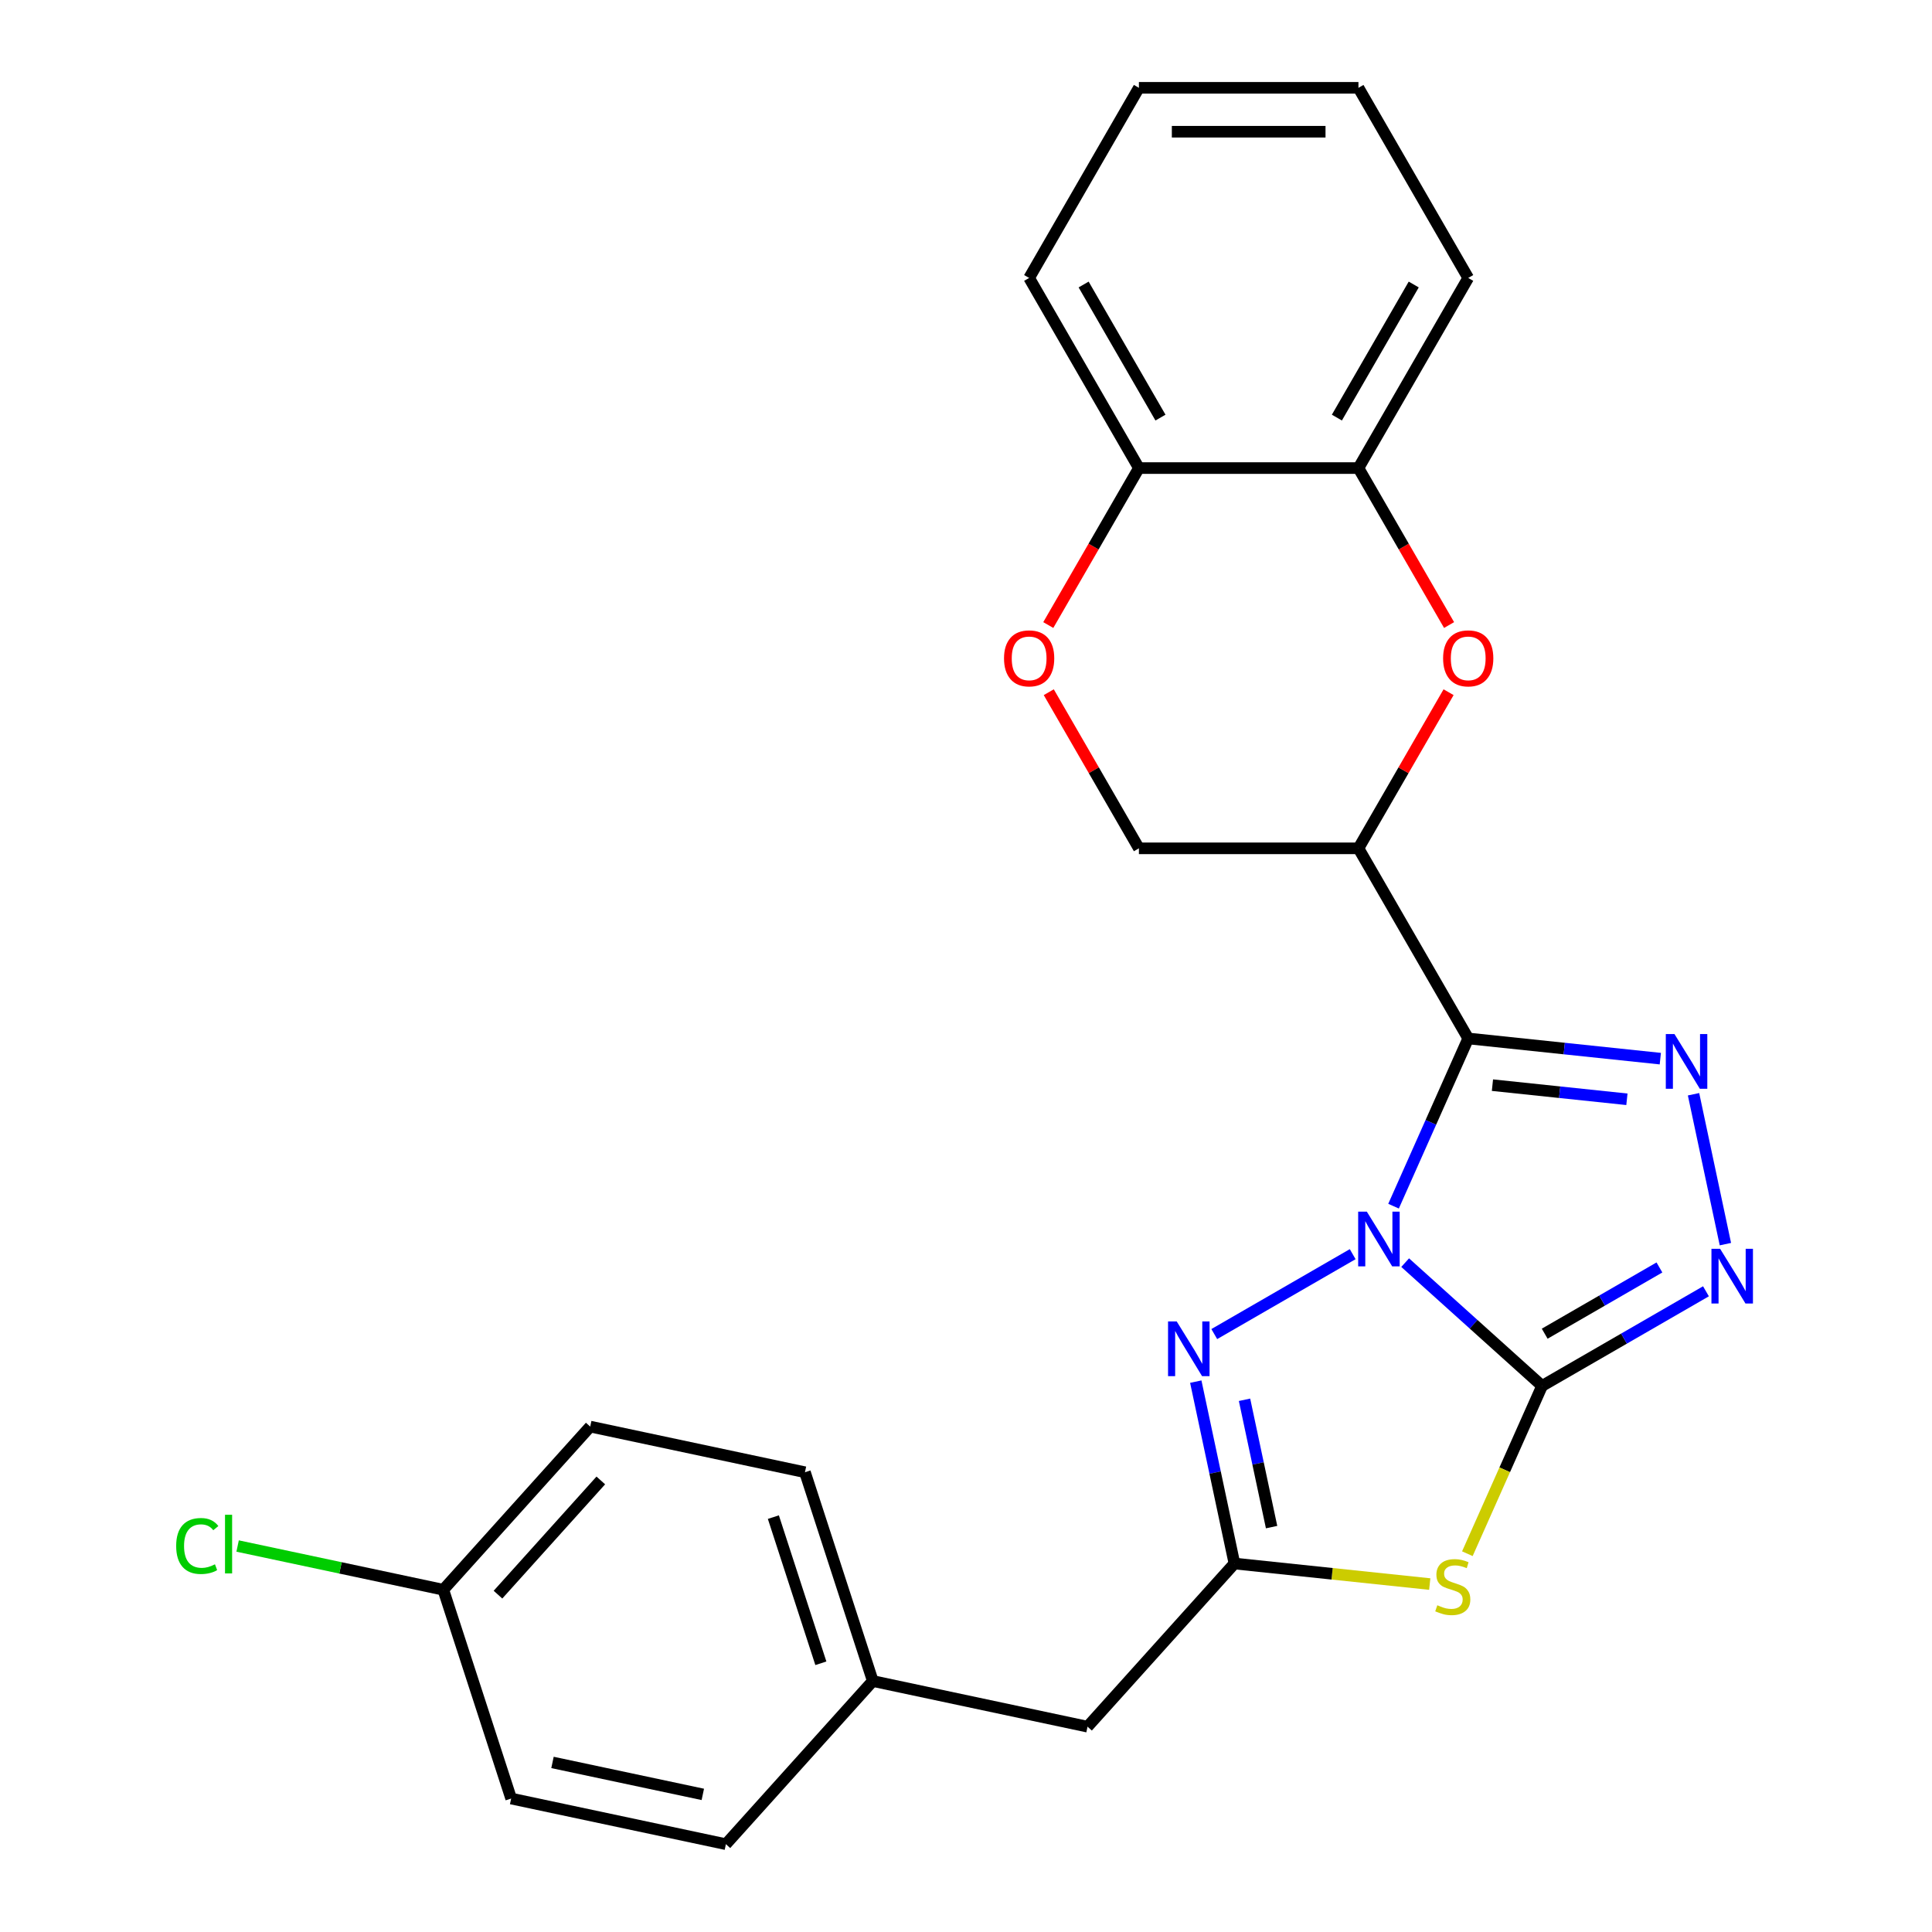 <?xml version='1.0' encoding='iso-8859-1'?>
<svg version='1.1' baseProfile='full'
              xmlns='http://www.w3.org/2000/svg'
                      xmlns:rdkit='http://www.rdkit.org/xml'
                      xmlns:xlink='http://www.w3.org/1999/xlink'
                  xml:space='preserve'
width='1000px' height='1000px' viewBox='0 0 1000 1000'>
<!-- END OF HEADER -->
<rect style='opacity:1.0;fill:#FFFFFF;stroke:none' width='1000' height='1000' x='0' y='0'> </rect>
<path class='bond-0' d='M 727.309,653.54 L 762.742,685.444' style='fill:none;fill-rule:evenodd;stroke:#0000FF;stroke-width:6px;stroke-linecap:butt;stroke-linejoin:miter;stroke-opacity:1' />
<path class='bond-0' d='M 762.742,685.444 L 798.174,717.347' style='fill:none;fill-rule:evenodd;stroke:#000000;stroke-width:6px;stroke-linecap:butt;stroke-linejoin:miter;stroke-opacity:1' />
<path class='bond-1' d='M 721.297,624.311 L 740.622,580.907' style='fill:none;fill-rule:evenodd;stroke:#0000FF;stroke-width:6px;stroke-linecap:butt;stroke-linejoin:miter;stroke-opacity:1' />
<path class='bond-1' d='M 740.622,580.907 L 759.947,537.502' style='fill:none;fill-rule:evenodd;stroke:#000000;stroke-width:6px;stroke-linecap:butt;stroke-linejoin:miter;stroke-opacity:1' />
<path class='bond-4' d='M 700.147,649.153 L 628.507,690.514' style='fill:none;fill-rule:evenodd;stroke:#0000FF;stroke-width:6px;stroke-linecap:butt;stroke-linejoin:miter;stroke-opacity:1' />
<path class='bond-3' d='M 798.174,717.347 L 778.841,760.772' style='fill:none;fill-rule:evenodd;stroke:#000000;stroke-width:6px;stroke-linecap:butt;stroke-linejoin:miter;stroke-opacity:1' />
<path class='bond-3' d='M 778.841,760.772 L 759.507,804.196' style='fill:none;fill-rule:evenodd;stroke:#CCCC00;stroke-width:6px;stroke-linecap:butt;stroke-linejoin:miter;stroke-opacity:1' />
<path class='bond-5' d='M 798.174,717.347 L 840.589,692.859' style='fill:none;fill-rule:evenodd;stroke:#000000;stroke-width:6px;stroke-linecap:butt;stroke-linejoin:miter;stroke-opacity:1' />
<path class='bond-5' d='M 840.589,692.859 L 883.003,668.371' style='fill:none;fill-rule:evenodd;stroke:#0000FF;stroke-width:6px;stroke-linecap:butt;stroke-linejoin:miter;stroke-opacity:1' />
<path class='bond-5' d='M 799.535,690.319 L 829.225,673.178' style='fill:none;fill-rule:evenodd;stroke:#000000;stroke-width:6px;stroke-linecap:butt;stroke-linejoin:miter;stroke-opacity:1' />
<path class='bond-5' d='M 829.225,673.178 L 858.915,656.036' style='fill:none;fill-rule:evenodd;stroke:#0000FF;stroke-width:6px;stroke-linecap:butt;stroke-linejoin:miter;stroke-opacity:1' />
<path class='bond-2' d='M 759.947,537.502 L 809.662,542.728' style='fill:none;fill-rule:evenodd;stroke:#000000;stroke-width:6px;stroke-linecap:butt;stroke-linejoin:miter;stroke-opacity:1' />
<path class='bond-2' d='M 809.662,542.728 L 859.377,547.953' style='fill:none;fill-rule:evenodd;stroke:#0000FF;stroke-width:6px;stroke-linecap:butt;stroke-linejoin:miter;stroke-opacity:1' />
<path class='bond-2' d='M 772.486,561.672 L 807.287,565.33' style='fill:none;fill-rule:evenodd;stroke:#000000;stroke-width:6px;stroke-linecap:butt;stroke-linejoin:miter;stroke-opacity:1' />
<path class='bond-2' d='M 807.287,565.33 L 842.087,568.987' style='fill:none;fill-rule:evenodd;stroke:#0000FF;stroke-width:6px;stroke-linecap:butt;stroke-linejoin:miter;stroke-opacity:1' />
<path class='bond-6' d='M 759.947,537.502 L 703.13,439.093' style='fill:none;fill-rule:evenodd;stroke:#000000;stroke-width:6px;stroke-linecap:butt;stroke-linejoin:miter;stroke-opacity:1' />
<path class='bond-26' d='M 876.572,566.381 L 893.063,643.964' style='fill:none;fill-rule:evenodd;stroke:#0000FF;stroke-width:6px;stroke-linecap:butt;stroke-linejoin:miter;stroke-opacity:1' />
<path class='bond-25' d='M 740.035,819.904 L 689.489,814.591' style='fill:none;fill-rule:evenodd;stroke:#CCCC00;stroke-width:6px;stroke-linecap:butt;stroke-linejoin:miter;stroke-opacity:1' />
<path class='bond-25' d='M 689.489,814.591 L 638.944,809.279' style='fill:none;fill-rule:evenodd;stroke:#000000;stroke-width:6px;stroke-linecap:butt;stroke-linejoin:miter;stroke-opacity:1' />
<path class='bond-7' d='M 618.932,715.129 L 628.938,762.204' style='fill:none;fill-rule:evenodd;stroke:#0000FF;stroke-width:6px;stroke-linecap:butt;stroke-linejoin:miter;stroke-opacity:1' />
<path class='bond-7' d='M 628.938,762.204 L 638.944,809.279' style='fill:none;fill-rule:evenodd;stroke:#000000;stroke-width:6px;stroke-linecap:butt;stroke-linejoin:miter;stroke-opacity:1' />
<path class='bond-7' d='M 644.164,724.527 L 651.168,757.479' style='fill:none;fill-rule:evenodd;stroke:#0000FF;stroke-width:6px;stroke-linecap:butt;stroke-linejoin:miter;stroke-opacity:1' />
<path class='bond-7' d='M 651.168,757.479 L 658.173,790.431' style='fill:none;fill-rule:evenodd;stroke:#000000;stroke-width:6px;stroke-linecap:butt;stroke-linejoin:miter;stroke-opacity:1' />
<path class='bond-8' d='M 703.13,439.093 L 726.458,398.688' style='fill:none;fill-rule:evenodd;stroke:#000000;stroke-width:6px;stroke-linecap:butt;stroke-linejoin:miter;stroke-opacity:1' />
<path class='bond-8' d='M 726.458,398.688 L 749.785,358.284' style='fill:none;fill-rule:evenodd;stroke:#FF0000;stroke-width:6px;stroke-linecap:butt;stroke-linejoin:miter;stroke-opacity:1' />
<path class='bond-11' d='M 703.13,439.093 L 589.497,439.093' style='fill:none;fill-rule:evenodd;stroke:#000000;stroke-width:6px;stroke-linecap:butt;stroke-linejoin:miter;stroke-opacity:1' />
<path class='bond-13' d='M 638.944,809.279 L 562.909,893.725' style='fill:none;fill-rule:evenodd;stroke:#000000;stroke-width:6px;stroke-linecap:butt;stroke-linejoin:miter;stroke-opacity:1' />
<path class='bond-10' d='M 750.039,323.522 L 726.585,282.898' style='fill:none;fill-rule:evenodd;stroke:#FF0000;stroke-width:6px;stroke-linecap:butt;stroke-linejoin:miter;stroke-opacity:1' />
<path class='bond-10' d='M 726.585,282.898 L 703.13,242.274' style='fill:none;fill-rule:evenodd;stroke:#000000;stroke-width:6px;stroke-linecap:butt;stroke-linejoin:miter;stroke-opacity:1' />
<path class='bond-9' d='M 542.842,358.284 L 566.169,398.688' style='fill:none;fill-rule:evenodd;stroke:#FF0000;stroke-width:6px;stroke-linecap:butt;stroke-linejoin:miter;stroke-opacity:1' />
<path class='bond-9' d='M 566.169,398.688 L 589.497,439.093' style='fill:none;fill-rule:evenodd;stroke:#000000;stroke-width:6px;stroke-linecap:butt;stroke-linejoin:miter;stroke-opacity:1' />
<path class='bond-12' d='M 542.588,323.522 L 566.042,282.898' style='fill:none;fill-rule:evenodd;stroke:#FF0000;stroke-width:6px;stroke-linecap:butt;stroke-linejoin:miter;stroke-opacity:1' />
<path class='bond-12' d='M 566.042,282.898 L 589.497,242.274' style='fill:none;fill-rule:evenodd;stroke:#000000;stroke-width:6px;stroke-linecap:butt;stroke-linejoin:miter;stroke-opacity:1' />
<path class='bond-21' d='M 703.13,242.274 L 759.947,143.864' style='fill:none;fill-rule:evenodd;stroke:#000000;stroke-width:6px;stroke-linecap:butt;stroke-linejoin:miter;stroke-opacity:1' />
<path class='bond-21' d='M 691.971,216.149 L 731.743,147.262' style='fill:none;fill-rule:evenodd;stroke:#000000;stroke-width:6px;stroke-linecap:butt;stroke-linejoin:miter;stroke-opacity:1' />
<path class='bond-27' d='M 703.13,242.274 L 589.497,242.274' style='fill:none;fill-rule:evenodd;stroke:#000000;stroke-width:6px;stroke-linecap:butt;stroke-linejoin:miter;stroke-opacity:1' />
<path class='bond-22' d='M 589.497,242.274 L 532.68,143.864' style='fill:none;fill-rule:evenodd;stroke:#000000;stroke-width:6px;stroke-linecap:butt;stroke-linejoin:miter;stroke-opacity:1' />
<path class='bond-22' d='M 600.656,216.149 L 560.884,147.262' style='fill:none;fill-rule:evenodd;stroke:#000000;stroke-width:6px;stroke-linecap:butt;stroke-linejoin:miter;stroke-opacity:1' />
<path class='bond-14' d='M 562.909,893.725 L 451.758,870.099' style='fill:none;fill-rule:evenodd;stroke:#000000;stroke-width:6px;stroke-linecap:butt;stroke-linejoin:miter;stroke-opacity:1' />
<path class='bond-19' d='M 451.758,870.099 L 375.723,954.545' style='fill:none;fill-rule:evenodd;stroke:#000000;stroke-width:6px;stroke-linecap:butt;stroke-linejoin:miter;stroke-opacity:1' />
<path class='bond-20' d='M 451.758,870.099 L 416.644,762.027' style='fill:none;fill-rule:evenodd;stroke:#000000;stroke-width:6px;stroke-linecap:butt;stroke-linejoin:miter;stroke-opacity:1' />
<path class='bond-20' d='M 424.877,860.911 L 400.296,785.261' style='fill:none;fill-rule:evenodd;stroke:#000000;stroke-width:6px;stroke-linecap:butt;stroke-linejoin:miter;stroke-opacity:1' />
<path class='bond-15' d='M 229.457,822.848 L 305.493,738.402' style='fill:none;fill-rule:evenodd;stroke:#000000;stroke-width:6px;stroke-linecap:butt;stroke-linejoin:miter;stroke-opacity:1' />
<path class='bond-15' d='M 257.752,825.388 L 310.977,766.276' style='fill:none;fill-rule:evenodd;stroke:#000000;stroke-width:6px;stroke-linecap:butt;stroke-linejoin:miter;stroke-opacity:1' />
<path class='bond-16' d='M 229.457,822.848 L 176.223,811.532' style='fill:none;fill-rule:evenodd;stroke:#000000;stroke-width:6px;stroke-linecap:butt;stroke-linejoin:miter;stroke-opacity:1' />
<path class='bond-16' d='M 176.223,811.532 L 122.988,800.217' style='fill:none;fill-rule:evenodd;stroke:#00CC00;stroke-width:6px;stroke-linecap:butt;stroke-linejoin:miter;stroke-opacity:1' />
<path class='bond-28' d='M 229.457,822.848 L 264.572,930.92' style='fill:none;fill-rule:evenodd;stroke:#000000;stroke-width:6px;stroke-linecap:butt;stroke-linejoin:miter;stroke-opacity:1' />
<path class='bond-17' d='M 264.572,930.92 L 375.723,954.545' style='fill:none;fill-rule:evenodd;stroke:#000000;stroke-width:6px;stroke-linecap:butt;stroke-linejoin:miter;stroke-opacity:1' />
<path class='bond-17' d='M 285.97,912.233 L 363.775,928.772' style='fill:none;fill-rule:evenodd;stroke:#000000;stroke-width:6px;stroke-linecap:butt;stroke-linejoin:miter;stroke-opacity:1' />
<path class='bond-18' d='M 305.493,738.402 L 416.644,762.027' style='fill:none;fill-rule:evenodd;stroke:#000000;stroke-width:6px;stroke-linecap:butt;stroke-linejoin:miter;stroke-opacity:1' />
<path class='bond-23' d='M 759.947,143.864 L 703.13,45.455' style='fill:none;fill-rule:evenodd;stroke:#000000;stroke-width:6px;stroke-linecap:butt;stroke-linejoin:miter;stroke-opacity:1' />
<path class='bond-24' d='M 532.68,143.864 L 589.497,45.455' style='fill:none;fill-rule:evenodd;stroke:#000000;stroke-width:6px;stroke-linecap:butt;stroke-linejoin:miter;stroke-opacity:1' />
<path class='bond-29' d='M 703.13,45.455 L 589.497,45.455' style='fill:none;fill-rule:evenodd;stroke:#000000;stroke-width:6px;stroke-linecap:butt;stroke-linejoin:miter;stroke-opacity:1' />
<path class='bond-29' d='M 686.085,68.181 L 606.542,68.181' style='fill:none;fill-rule:evenodd;stroke:#000000;stroke-width:6px;stroke-linecap:butt;stroke-linejoin:miter;stroke-opacity:1' />
<path  class='atom-0' d='M 707.468 627.152
L 716.748 642.152
Q 717.668 643.632, 719.148 646.312
Q 720.628 648.992, 720.708 649.152
L 720.708 627.152
L 724.468 627.152
L 724.468 655.472
L 720.588 655.472
L 710.628 639.072
Q 709.468 637.152, 708.228 634.952
Q 707.028 632.752, 706.668 632.072
L 706.668 655.472
L 702.988 655.472
L 702.988 627.152
L 707.468 627.152
' fill='#0000FF'/>
<path  class='atom-3' d='M 866.698 535.22
L 875.978 550.22
Q 876.898 551.7, 878.378 554.38
Q 879.858 557.06, 879.938 557.22
L 879.938 535.22
L 883.698 535.22
L 883.698 563.54
L 879.818 563.54
L 869.858 547.14
Q 868.698 545.22, 867.458 543.02
Q 866.258 540.82, 865.898 540.14
L 865.898 563.54
L 862.218 563.54
L 862.218 535.22
L 866.698 535.22
' fill='#0000FF'/>
<path  class='atom-4' d='M 743.955 830.877
Q 744.275 830.997, 745.595 831.557
Q 746.915 832.117, 748.355 832.477
Q 749.835 832.797, 751.275 832.797
Q 753.955 832.797, 755.515 831.517
Q 757.075 830.197, 757.075 827.917
Q 757.075 826.357, 756.275 825.397
Q 755.515 824.437, 754.315 823.917
Q 753.115 823.397, 751.115 822.797
Q 748.595 822.037, 747.075 821.317
Q 745.595 820.597, 744.515 819.077
Q 743.475 817.557, 743.475 814.997
Q 743.475 811.437, 745.875 809.237
Q 748.315 807.037, 753.115 807.037
Q 756.395 807.037, 760.115 808.597
L 759.195 811.677
Q 755.795 810.277, 753.235 810.277
Q 750.475 810.277, 748.955 811.437
Q 747.435 812.557, 747.475 814.517
Q 747.475 816.037, 748.235 816.957
Q 749.035 817.877, 750.155 818.397
Q 751.315 818.917, 753.235 819.517
Q 755.795 820.317, 757.315 821.117
Q 758.835 821.917, 759.915 823.557
Q 761.035 825.157, 761.035 827.917
Q 761.035 831.837, 758.395 833.957
Q 755.795 836.037, 751.435 836.037
Q 748.915 836.037, 746.995 835.477
Q 745.115 834.957, 742.875 834.037
L 743.955 830.877
' fill='#CCCC00'/>
<path  class='atom-5' d='M 609.059 683.968
L 618.339 698.968
Q 619.259 700.448, 620.739 703.128
Q 622.219 705.808, 622.299 705.968
L 622.299 683.968
L 626.059 683.968
L 626.059 712.288
L 622.179 712.288
L 612.219 695.888
Q 611.059 693.968, 609.819 691.768
Q 608.619 689.568, 608.259 688.888
L 608.259 712.288
L 604.579 712.288
L 604.579 683.968
L 609.059 683.968
' fill='#0000FF'/>
<path  class='atom-6' d='M 890.324 646.371
L 899.604 661.371
Q 900.524 662.851, 902.004 665.531
Q 903.484 668.211, 903.564 668.371
L 903.564 646.371
L 907.324 646.371
L 907.324 674.691
L 903.444 674.691
L 893.484 658.291
Q 892.324 656.371, 891.084 654.171
Q 889.884 651.971, 889.524 651.291
L 889.524 674.691
L 885.844 674.691
L 885.844 646.371
L 890.324 646.371
' fill='#0000FF'/>
<path  class='atom-9' d='M 746.947 340.763
Q 746.947 333.963, 750.307 330.163
Q 753.667 326.363, 759.947 326.363
Q 766.227 326.363, 769.587 330.163
Q 772.947 333.963, 772.947 340.763
Q 772.947 347.643, 769.547 351.563
Q 766.147 355.443, 759.947 355.443
Q 753.707 355.443, 750.307 351.563
Q 746.947 347.683, 746.947 340.763
M 759.947 352.243
Q 764.267 352.243, 766.587 349.363
Q 768.947 346.443, 768.947 340.763
Q 768.947 335.203, 766.587 332.403
Q 764.267 329.563, 759.947 329.563
Q 755.627 329.563, 753.267 332.363
Q 750.947 335.163, 750.947 340.763
Q 750.947 346.483, 753.267 349.363
Q 755.627 352.243, 759.947 352.243
' fill='#FF0000'/>
<path  class='atom-10' d='M 519.68 340.763
Q 519.68 333.963, 523.04 330.163
Q 526.4 326.363, 532.68 326.363
Q 538.96 326.363, 542.32 330.163
Q 545.68 333.963, 545.68 340.763
Q 545.68 347.643, 542.28 351.563
Q 538.88 355.443, 532.68 355.443
Q 526.44 355.443, 523.04 351.563
Q 519.68 347.683, 519.68 340.763
M 532.68 352.243
Q 537 352.243, 539.32 349.363
Q 541.68 346.443, 541.68 340.763
Q 541.68 335.203, 539.32 332.403
Q 537 329.563, 532.68 329.563
Q 528.36 329.563, 526 332.363
Q 523.68 335.163, 523.68 340.763
Q 523.68 346.483, 526 349.363
Q 528.36 352.243, 532.68 352.243
' fill='#FF0000'/>
<path  class='atom-17' d='M 91.187 800.202
Q 91.187 793.162, 94.467 789.482
Q 97.787 785.762, 104.067 785.762
Q 109.907 785.762, 113.027 789.882
L 110.387 792.042
Q 108.107 789.042, 104.067 789.042
Q 99.787 789.042, 97.507 791.922
Q 95.267 794.762, 95.267 800.202
Q 95.267 805.802, 97.587 808.682
Q 99.947 811.562, 104.507 811.562
Q 107.627 811.562, 111.267 809.682
L 112.387 812.682
Q 110.907 813.642, 108.667 814.202
Q 106.427 814.762, 103.947 814.762
Q 97.787 814.762, 94.467 811.002
Q 91.187 807.242, 91.187 800.202
' fill='#00CC00'/>
<path  class='atom-17' d='M 116.467 784.042
L 120.147 784.042
L 120.147 814.402
L 116.467 814.402
L 116.467 784.042
' fill='#00CC00'/>
</svg>
